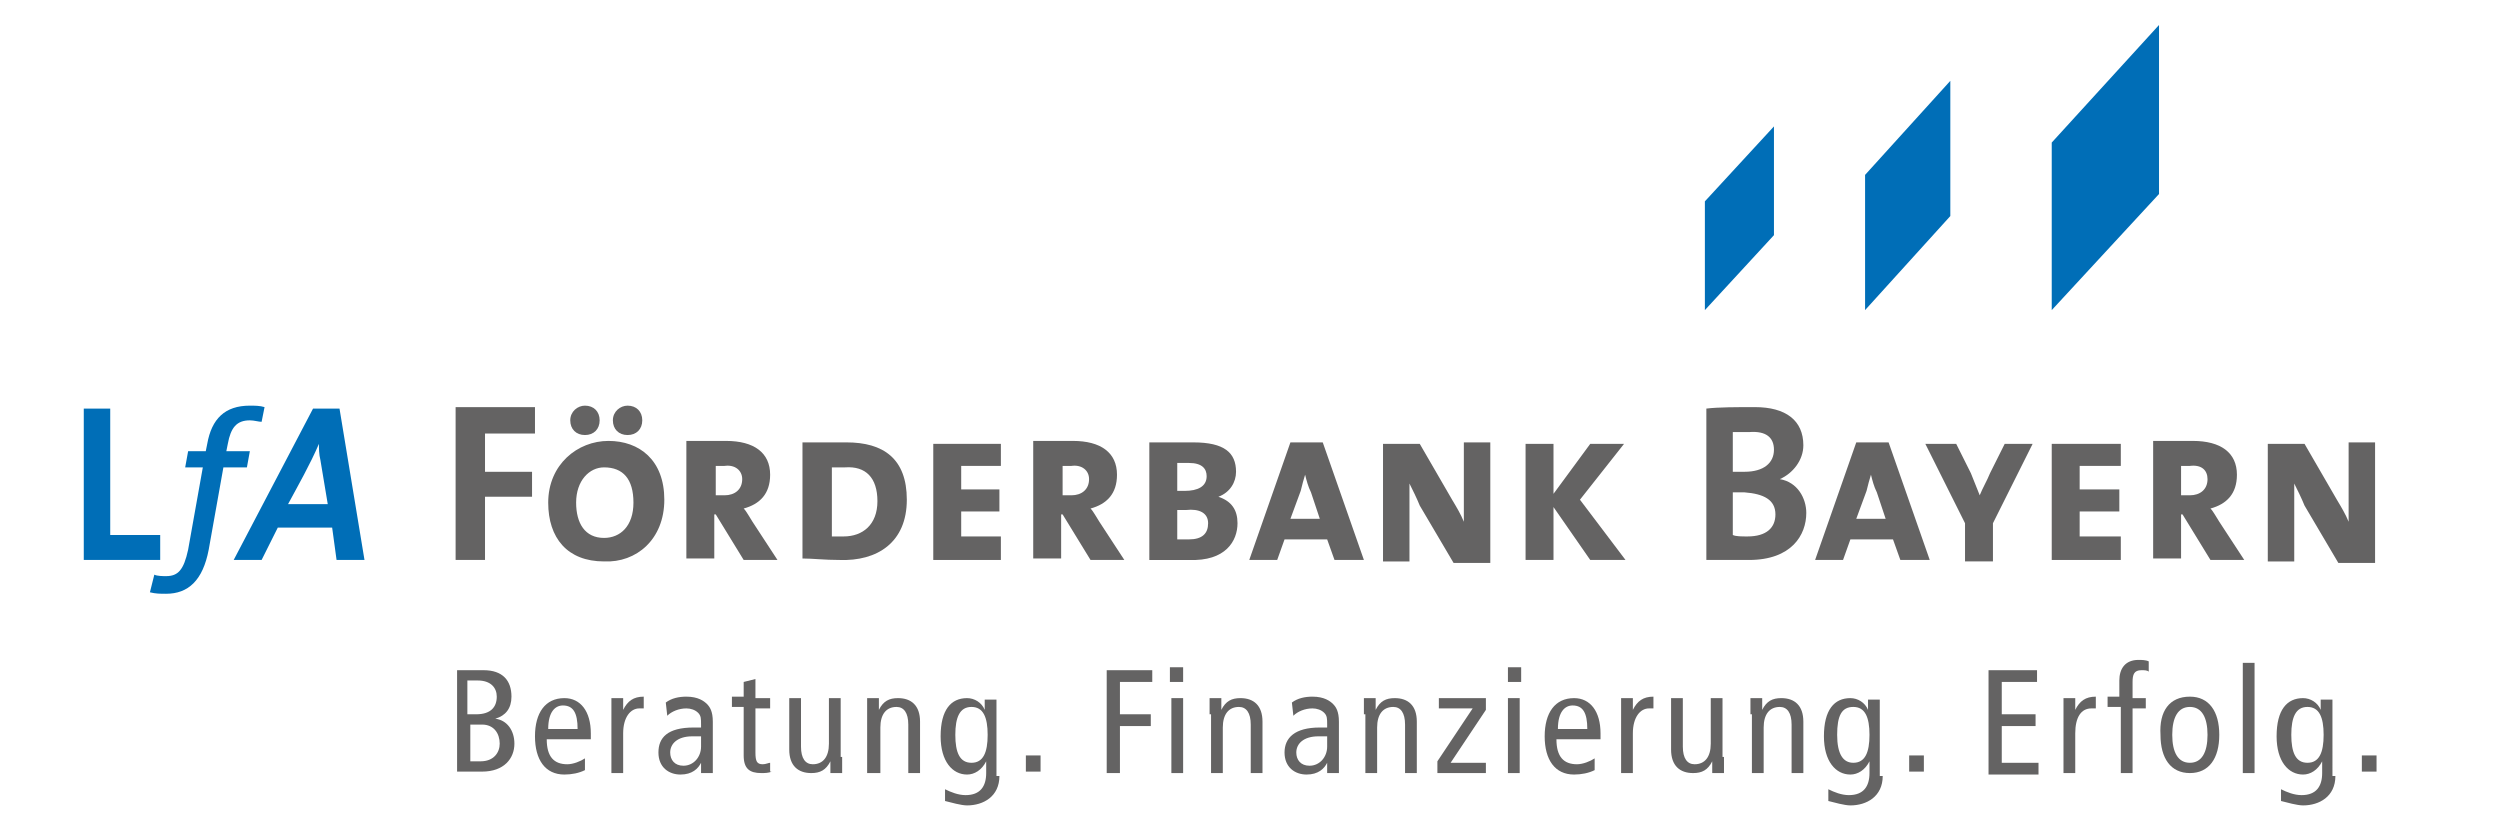 <?xml version="1.0" encoding="utf-8"?>
<!-- Generator: Adobe Illustrator 21.1.0, SVG Export Plug-In . SVG Version: 6.00 Build 0)  -->
<svg version="1.1" id="Ebene_1" xmlns="http://www.w3.org/2000/svg" xmlns:xlink="http://www.w3.org/1999/xlink" x="0px" y="0px"
	 viewBox="0 0 170.1 56.7" style="enable-background:new 0 0 170.1 56.7;" xml:space="preserve">
<style type="text/css">
	.st0{fill:#646363;}
	.st1{fill-rule:evenodd;clip-rule:evenodd;fill:#646363;}
	.st2{fill:#006EB7;}
	.st3{fill-rule:evenodd;clip-rule:evenodd;fill:#006EB7;}
</style>
<g>
	<path class="st0" d="M36.4,27.7v1.8h-3.4v2.6h3.2v1.7h-3.2v4.3h-2V27.7H36.4z"/>
	<path class="st0" d="M43.7,28.6c0-0.6-0.4-1-1-1c-0.5,0-1,0.4-1,1c0,0.6,0.4,1,1,1C43.3,29.6,43.7,29.2,43.7,28.6z M40.8,28.6
		c0-0.6-0.4-1-1-1c-0.5,0-1,0.4-1,1c0,0.6,0.4,1,1,1C40.4,29.6,40.8,29.2,40.8,28.6z M45.2,34c0-2.7-1.7-4-3.8-4
		c-2.1,0-4.1,1.6-4.1,4.2c0,2.4,1.3,4,3.8,4C43.3,38.3,45.2,36.7,45.2,34z M43.1,34.2c0,1.6-0.9,2.4-2,2.4c-1.3,0-1.9-1-1.9-2.4
		c0-1.5,0.9-2.4,1.9-2.4C42.4,31.8,43.1,32.6,43.1,34.2z"/>
	<path class="st1" d="M52.9,38.1l-1.7-2.6c-0.2-0.3-0.4-0.7-0.6-0.9c1.1-0.3,1.8-1,1.8-2.3c0-1.5-1.1-2.3-3-2.3c-1,0-2.1,0-2.7,0v8
		h1.9V35h0.1l1.9,3.1H52.9z M50.5,32.6c0,0.7-0.5,1.1-1.2,1.1c-0.2,0-0.4,0-0.6,0v-2c0.2,0,0.4,0,0.6,0C50,31.6,50.5,32,50.5,32.6z"
		/>
	<path class="st1" d="M61.7,34c0-2.8-1.6-3.9-4.1-3.9c-0.9,0-2.3,0-3,0v7.9c0.7,0,1.5,0.1,2.5,0.1C59.7,38.2,61.7,36.9,61.7,34z
		 M59.7,34.1c0,1.6-1,2.4-2.3,2.4c-0.3,0-0.7,0-0.8,0v-4.7c0.3,0,0.6,0,0.9,0C58.9,31.7,59.7,32.5,59.7,34.1z"/>
	<polygon class="st1" points="68.1,38.1 68.1,36.5 65.4,36.5 65.4,34.8 68,34.8 68,33.3 65.4,33.3 65.4,31.7 68.1,31.7 68.1,30.2 
		63.5,30.2 63.5,38.1 	"/>
	<path class="st1" d="M76.5,38.1l-1.7-2.6c-0.2-0.3-0.4-0.7-0.6-0.9c1.1-0.3,1.8-1,1.8-2.3c0-1.5-1.1-2.3-3-2.3c-1,0-2.1,0-2.7,0v8
		h1.9V35h0.1l1.9,3.1H76.5z M74.1,32.6c0,0.7-0.5,1.1-1.2,1.1c-0.2,0-0.4,0-0.6,0v-2c0.2,0,0.4,0,0.6,0C73.6,31.6,74.1,32,74.1,32.6
		z"/>
	<path class="st1" d="M84.2,35.6c0-0.9-0.4-1.5-1.3-1.8v0c0.8-0.3,1.2-1,1.2-1.7c0-1.3-0.8-2-2.9-2c-1,0-2.3,0-3,0v8
		c1.2,0,2.2,0,2.7,0C83.4,38.2,84.2,36.8,84.2,35.6z M82.1,32.4c0,0.7-0.6,1-1.5,1c-0.1,0-0.3,0-0.5,0v-1.9c0.2,0,0.6,0,0.8,0
		C81.8,31.5,82.1,31.9,82.1,32.4z M82.2,35.6c0,0.7-0.4,1.1-1.3,1.1c-0.3,0-0.6,0-0.8,0v-2c0.2,0,0.5,0,0.6,0
		C81.6,34.6,82.2,34.9,82.2,35.6z"/>
	<path class="st1" d="M92.8,38.1l-2.8-8h-2.2l-2.8,8h1.9l0.5-1.4h2.9l0.5,1.4H92.8z M89.8,35.3h-2l0.7-1.9c0.1-0.4,0.2-0.8,0.3-1.1
		h0c0.1,0.4,0.2,0.8,0.4,1.2L89.8,35.3z"/>
	<g>
		<path class="st1" d="M101.4,38.1v-8h-1.8l0,3.4c0,0.8,0,1.5,0,2h0c-0.2-0.5-0.5-1-0.8-1.5l-2.2-3.8h-2.5v8h1.8v-3.9
			c0-0.6,0-1,0-1.4h0c0.2,0.4,0.5,1,0.7,1.5l2.3,3.9H101.4z"/>
	</g>
	<g>
		<polygon class="st1" points="110.6,38.1 107.5,34 110.5,30.2 108.2,30.2 105.7,33.6 105.7,30.2 103.8,30.2 103.8,38.1 105.7,38.1 
			105.7,34.5 108.2,38.1 		"/>
	</g>
	<path class="st1" d="M122.9,34.9c0-1-0.6-2.1-1.8-2.3v0c0.9-0.4,1.6-1.3,1.6-2.3c0-1.7-1.2-2.6-3.3-2.6c-1.2,0-2.5,0-3.3,0.1v10.3
		c1.2,0,2.3,0,2.9,0C121.9,38.1,122.9,36.4,122.9,34.9z M120.7,30.6c0,0.9-0.7,1.5-2,1.5c-0.3,0-0.5,0-0.8,0v-2.7c0.3,0,0.7,0,1.1,0
		C120.2,29.3,120.7,29.8,120.7,30.6z M120.8,35c0,0.9-0.6,1.5-1.9,1.5c-0.4,0-0.8,0-1-0.1v-2.9c0.2,0,0.7,0,0.8,0
		C120,33.6,120.8,34,120.8,35z"/>
	<path class="st1" d="M131.3,38.1l-2.8-8h-2.2l-2.8,8h1.9l0.5-1.4h2.9l0.5,1.4H131.3z M128.3,35.3h-2l0.7-1.9
		c0.1-0.4,0.2-0.8,0.3-1.1h0c0.1,0.4,0.2,0.8,0.4,1.2L128.3,35.3z"/>
	<path class="st1" d="M138.3,30.2h-1.9l-1,2c-0.2,0.5-0.5,1-0.7,1.5h0c-0.2-0.5-0.4-1-0.6-1.5l-1-2H131l2.7,5.4v2.6h1.9v-2.6
		L138.3,30.2z"/>
	<polygon class="st1" points="144.3,38.1 144.3,36.5 141.5,36.5 141.5,34.8 144.2,34.8 144.2,33.3 141.5,33.3 141.5,31.7 
		144.3,31.7 144.3,30.2 139.6,30.2 139.6,38.1 	"/>
	<path class="st1" d="M152.7,38.1l-1.7-2.6c-0.2-0.3-0.4-0.7-0.6-0.9c1.1-0.3,1.8-1,1.8-2.3c0-1.5-1.1-2.3-3-2.3c-1,0-2.1,0-2.7,0v8
		h1.9V35h0.1l1.9,3.1H152.7z M150.2,32.6c0,0.7-0.5,1.1-1.2,1.1c-0.2,0-0.4,0-0.6,0v-2c0.2,0,0.4,0,0.6,0
		C149.8,31.6,150.2,32,150.2,32.6z"/>
	<path class="st1" d="M161.6,38.1v-8h-1.8l0,3.4c0,0.8,0,1.5,0,2h0c-0.2-0.5-0.5-1-0.8-1.5l-2.2-3.8h-2.5v8h1.8v-3.9
		c0-0.6,0-1,0-1.4h0c0.2,0.4,0.5,1,0.7,1.5l2.3,3.9H161.6z"/>
</g>
<g>
	<g>
		<path class="st2" d="M10.9,36.4v1.7H5.7V27.8h1.8v8.6H10.9z"/>
		<path class="st2" d="M23.1,27.8l1.7,10.3h-1.9l-0.3-2.2h-3.7l-1.1,2.2h-1.9l5.4-10.3H23.1z M21.7,30.2c-0.6,1.4-1.4,2.8-2.1,4.1
			h2.7l-0.5-3C21.7,30.9,21.7,30.5,21.7,30.2z"/>
		<g>
			<path class="st3" d="M18,27.7c-0.3-0.1-0.7-0.1-1-0.1c-1.7,0-2.6,0.9-2.9,2.6L14,30.7h-1.2l-0.2,1.1h1.2l-1,5.6
				c-0.3,1.4-0.7,1.8-1.5,1.8c-0.2,0-0.6,0-0.8-0.1l-0.3,1.2c0.4,0.1,0.7,0.1,1.1,0.1c1.5,0,2.5-0.9,2.9-3l1-5.6h1.6l0.2-1.1h-1.6
				l0.1-0.5c0.2-1.1,0.6-1.6,1.5-1.6c0.3,0,0.6,0.1,0.8,0.1L18,27.7z"/>
		</g>
	</g>
</g>
<g>
	<g>
		<g>
			<polygon class="st2" points="126.9,11.9 132.7,5.5 132.7,14.7 126.9,21.1 126.9,11.9 			"/>
		</g>
	</g>
	<g>
		<g>
			<polygon class="st2" points="139.6,9.7 146.9,1.7 146.9,13.2 139.6,21.1 139.6,9.7 			"/>
		</g>
	</g>
	<g>
		<g>
			<polygon class="st2" points="116,13.7 120.7,8.6 120.7,16 116,21.1 116,13.7 			"/>
		</g>
	</g>
</g>
<g>
	<path class="st0" d="M31.1,45.6h1.8c1.3,0,1.9,0.7,1.9,1.8c0,0.8-0.4,1.3-1.1,1.5v0c0.8,0.1,1.3,0.8,1.3,1.7c0,1-0.7,1.9-2.2,1.9
		h-1.7V45.6z M31.9,48.6h0.5c1,0,1.4-0.5,1.4-1.2c0-0.6-0.4-1.1-1.3-1.1h-0.7V48.6z M31.9,51.8h0.8c0.9,0,1.3-0.6,1.3-1.2
		c0-0.7-0.4-1.3-1.2-1.3h-0.8V51.8z"/>
	<path class="st0" d="M37.2,50.3c0,1.2,0.5,1.7,1.4,1.7c0.4,0,0.9-0.2,1.2-0.4l0,0.8c-0.4,0.2-0.9,0.3-1.4,0.3c-1.3,0-2-1-2-2.6
		c0-1.6,0.7-2.6,2-2.6c1.1,0,1.8,0.9,1.8,2.4v0.4H37.2z M39.3,49.6c0-1.1-0.3-1.6-1-1.6c-0.5,0-1,0.4-1,1.6H39.3z"/>
	<path class="st0" d="M41.6,48.6c0-0.4,0-0.7,0-1.1h0.8l0,0.8h0c0.3-0.6,0.7-0.9,1.4-0.9v0.8c-0.1,0-0.2,0-0.3,0
		c-0.6,0-1.1,0.6-1.1,1.7v2.7h-0.8V48.6z"/>
	<path class="st0" d="M45.3,47.8c0.4-0.3,0.9-0.4,1.4-0.4c0.8,0,1.2,0.3,1.4,0.5c0.2,0.2,0.4,0.5,0.4,1.2v2.7c0,0.3,0,0.6,0,0.8
		h-0.8l0-0.7h0c-0.2,0.4-0.6,0.8-1.4,0.8c-0.8,0-1.5-0.5-1.5-1.5c0-1,0.6-1.7,2.4-1.7h0.5v-0.2c0-0.4,0-0.6-0.2-0.8
		c-0.2-0.2-0.5-0.3-0.8-0.3c-0.5,0-1,0.2-1.3,0.5L45.3,47.8z M47.7,50.1c-0.1,0-0.4,0-0.6,0c-1,0-1.5,0.5-1.5,1.1
		c0,0.5,0.3,0.9,0.9,0.9c0.7,0,1.2-0.6,1.2-1.3V50.1z"/>
	<path class="st0" d="M52.5,52.5c-0.2,0.1-0.5,0.1-0.7,0.1c-0.8,0-1.2-0.3-1.2-1.2v-3.3h-0.8v-0.7h0.8v-1l0.8-0.2v1.3h1v0.7h-1v3
		c0,0.6,0.1,0.8,0.5,0.8c0.2,0,0.4-0.1,0.5-0.1V52.5z"/>
	<path class="st0" d="M57.3,51.5c0,0.4,0,0.7,0,1.1h-0.8l0-0.8h0c-0.3,0.6-0.7,0.8-1.3,0.8c-0.9,0-1.5-0.5-1.5-1.6v-3.5h0.8v3.3
		c0,0.8,0.3,1.2,0.8,1.2c0.7,0,1.1-0.5,1.1-1.4v-3.1h0.8V51.5z"/>
	<path class="st0" d="M59,48.6c0-0.4,0-0.7,0-1.1h0.8l0,0.8h0c0.3-0.6,0.7-0.8,1.3-0.8c0.9,0,1.5,0.5,1.5,1.6v3.5h-0.8v-3.3
		c0-0.8-0.3-1.2-0.8-1.2c-0.7,0-1.1,0.5-1.1,1.4v3.1H59V48.6z"/>
	<path class="st0" d="M68,52.8c0,1.4-1.1,2-2.2,2c-0.4,0-1.1-0.2-1.5-0.3l0-0.8c0.4,0.2,0.9,0.4,1.4,0.4c1,0,1.4-0.6,1.4-1.5v-0.8h0
		c-0.3,0.6-0.8,0.9-1.3,0.9c-1,0-1.8-0.9-1.8-2.6c0-1.8,0.7-2.6,1.8-2.6c0.5,0,1,0.3,1.2,0.8h0l0-0.7h0.8c0,0.3,0,0.6,0,0.9V52.8z
		 M66.1,51.9c0.8,0,1.1-0.7,1.1-1.9s-0.3-1.9-1.1-1.9c-0.8,0-1.1,0.7-1.1,1.9S65.3,51.9,66.1,51.9z"/>
	<path class="st0" d="M69.8,51.4h1v1.1h-1V51.4z"/>
	<path class="st0" d="M75.3,45.6h3.1v0.8h-2.2v2.2h2.1v0.8h-2.1v3.2h-0.9V45.6z"/>
	<path class="st0" d="M80.5,45.4v1h-0.9v-1H80.5z M79.7,47.5h0.8v5.1h-0.8V47.5z"/>
	<path class="st0" d="M82.3,48.6c0-0.4,0-0.7,0-1.1h0.8l0,0.8h0c0.3-0.6,0.7-0.8,1.3-0.8c0.9,0,1.5,0.5,1.5,1.6v3.5h-0.8v-3.3
		c0-0.8-0.3-1.2-0.8-1.2c-0.7,0-1.1,0.5-1.1,1.4v3.1h-0.8V48.6z"/>
	<path class="st0" d="M87.9,47.8c0.4-0.3,0.9-0.4,1.4-0.4c0.8,0,1.2,0.3,1.4,0.5c0.2,0.2,0.4,0.5,0.4,1.2v2.7c0,0.3,0,0.6,0,0.8
		h-0.8l0-0.7h0c-0.2,0.4-0.6,0.8-1.4,0.8c-0.8,0-1.5-0.5-1.5-1.5c0-1,0.7-1.7,2.4-1.7h0.5v-0.2c0-0.4,0-0.6-0.2-0.8
		c-0.2-0.2-0.5-0.3-0.8-0.3c-0.5,0-1,0.2-1.3,0.5L87.9,47.8z M90.3,50.1c-0.2,0-0.4,0-0.6,0c-1,0-1.5,0.5-1.5,1.1
		c0,0.5,0.3,0.9,0.9,0.9c0.7,0,1.2-0.6,1.2-1.3V50.1z"/>
	<path class="st0" d="M92.8,48.6c0-0.4,0-0.7,0-1.1h0.8l0,0.8h0c0.3-0.6,0.7-0.8,1.3-0.8c0.9,0,1.5,0.5,1.5,1.6v3.5h-0.8v-3.3
		c0-0.8-0.3-1.2-0.8-1.2c-0.7,0-1.1,0.5-1.1,1.4v3.1h-0.8V48.6z"/>
	<path class="st0" d="M101.1,47.5v0.8l-2.4,3.6h2.4v0.7h-3.3v-0.8l2.4-3.6h-2.3v-0.7H101.1z"/>
	<path class="st0" d="M103.5,45.4v1h-0.9v-1H103.5z M102.6,47.5h0.8v5.1h-0.8V47.5z"/>
	<path class="st0" d="M105.9,50.3c0,1.2,0.5,1.7,1.4,1.7c0.4,0,0.9-0.2,1.2-0.4l0,0.8c-0.4,0.2-0.9,0.3-1.4,0.3c-1.3,0-2-1-2-2.6
		c0-1.6,0.7-2.6,2-2.6c1.1,0,1.8,0.9,1.8,2.4v0.4H105.9z M108,49.6c0-1.1-0.3-1.6-1-1.6c-0.5,0-1,0.4-1,1.6H108z"/>
	<path class="st0" d="M110.3,48.6c0-0.4,0-0.7,0-1.1h0.8l0,0.8h0c0.3-0.6,0.7-0.9,1.4-0.9v0.8c-0.1,0-0.2,0-0.3,0
		c-0.6,0-1.1,0.6-1.1,1.7v2.7h-0.8V48.6z"/>
	<path class="st0" d="M117.3,51.5c0,0.4,0,0.7,0,1.1h-0.8l0-0.8h0c-0.3,0.6-0.7,0.8-1.3,0.8c-0.9,0-1.5-0.5-1.5-1.6v-3.5h0.8v3.3
		c0,0.8,0.3,1.2,0.8,1.2c0.7,0,1.1-0.5,1.1-1.4v-3.1h0.8V51.5z"/>
	<path class="st0" d="M119.1,48.6c0-0.4,0-0.7,0-1.1h0.8l0,0.8h0c0.3-0.6,0.7-0.8,1.3-0.8c0.9,0,1.5,0.5,1.5,1.6v3.5h-0.8v-3.3
		c0-0.8-0.3-1.2-0.8-1.2c-0.7,0-1.1,0.5-1.1,1.4v3.1h-0.8V48.6z"/>
	<path class="st0" d="M128.1,52.8c0,1.4-1.1,2-2.2,2c-0.4,0-1.1-0.2-1.5-0.3l0-0.8c0.4,0.2,0.9,0.4,1.4,0.4c1,0,1.4-0.6,1.4-1.5
		v-0.8h0c-0.3,0.6-0.8,0.9-1.3,0.9c-1,0-1.8-0.9-1.8-2.6c0-1.8,0.7-2.6,1.8-2.6c0.5,0,1,0.3,1.2,0.8h0l0-0.7h0.8c0,0.3,0,0.6,0,0.9
		V52.8z M126.1,51.9c0.8,0,1.1-0.7,1.1-1.9s-0.3-1.9-1.1-1.9S125,48.7,125,50S125.4,51.9,126.1,51.9z"/>
	<path class="st0" d="M129.9,51.4h1v1.1h-1V51.4z"/>
	<path class="st0" d="M135.4,45.6h3.2v0.8h-2.4v2.2h2.3v0.8h-2.3v2.5h2.5v0.8h-3.4V45.6z"/>
	<path class="st0" d="M140.4,48.6c0-0.4,0-0.7,0-1.1h0.8l0,0.8h0c0.3-0.6,0.7-0.9,1.4-0.9v0.8c-0.1,0-0.2,0-0.3,0
		c-0.7,0-1.1,0.6-1.1,1.7v2.7h-0.8V48.6z"/>
	<path class="st0" d="M144.2,48.1h-0.8v-0.7h0.8v-1.1c0-0.8,0.4-1.4,1.3-1.4c0.2,0,0.5,0,0.7,0.1v0.7c-0.1-0.1-0.3-0.1-0.5-0.1
		c-0.5,0-0.6,0.3-0.6,0.8v1.1h0.9v0.7h-0.9v4.4h-0.8V48.1z"/>
	<path class="st0" d="M149,47.4c1.3,0,2,1,2,2.6c0,1.6-0.7,2.6-2,2.6c-1.3,0-2-1-2-2.6C146.9,48.4,147.6,47.4,149,47.4z M149,51.9
		c0.8,0,1.2-0.7,1.2-1.9s-0.4-1.9-1.2-1.9c-0.8,0-1.2,0.7-1.2,1.9S148.2,51.9,149,51.9z"/>
	<path class="st0" d="M152.6,45.1h0.8v7.5h-0.8V45.1z"/>
	<path class="st0" d="M158.9,52.8c0,1.4-1.1,2-2.2,2c-0.4,0-1.1-0.2-1.5-0.3l0-0.8c0.4,0.2,0.9,0.4,1.4,0.4c1,0,1.4-0.6,1.4-1.5
		v-0.8h0c-0.3,0.6-0.8,0.9-1.3,0.9c-1,0-1.8-0.9-1.8-2.6c0-1.8,0.7-2.6,1.8-2.6c0.5,0,1,0.3,1.2,0.8h0l0-0.7h0.8c0,0.3,0,0.6,0,0.9
		V52.8z M157,51.9c0.8,0,1.1-0.7,1.1-1.9s-0.3-1.9-1.1-1.9c-0.8,0-1.1,0.7-1.1,1.9S156.2,51.9,157,51.9z"/>
	<path class="st0" d="M160.7,51.4h1v1.1h-1V51.4z"/>
</g>
</svg>
